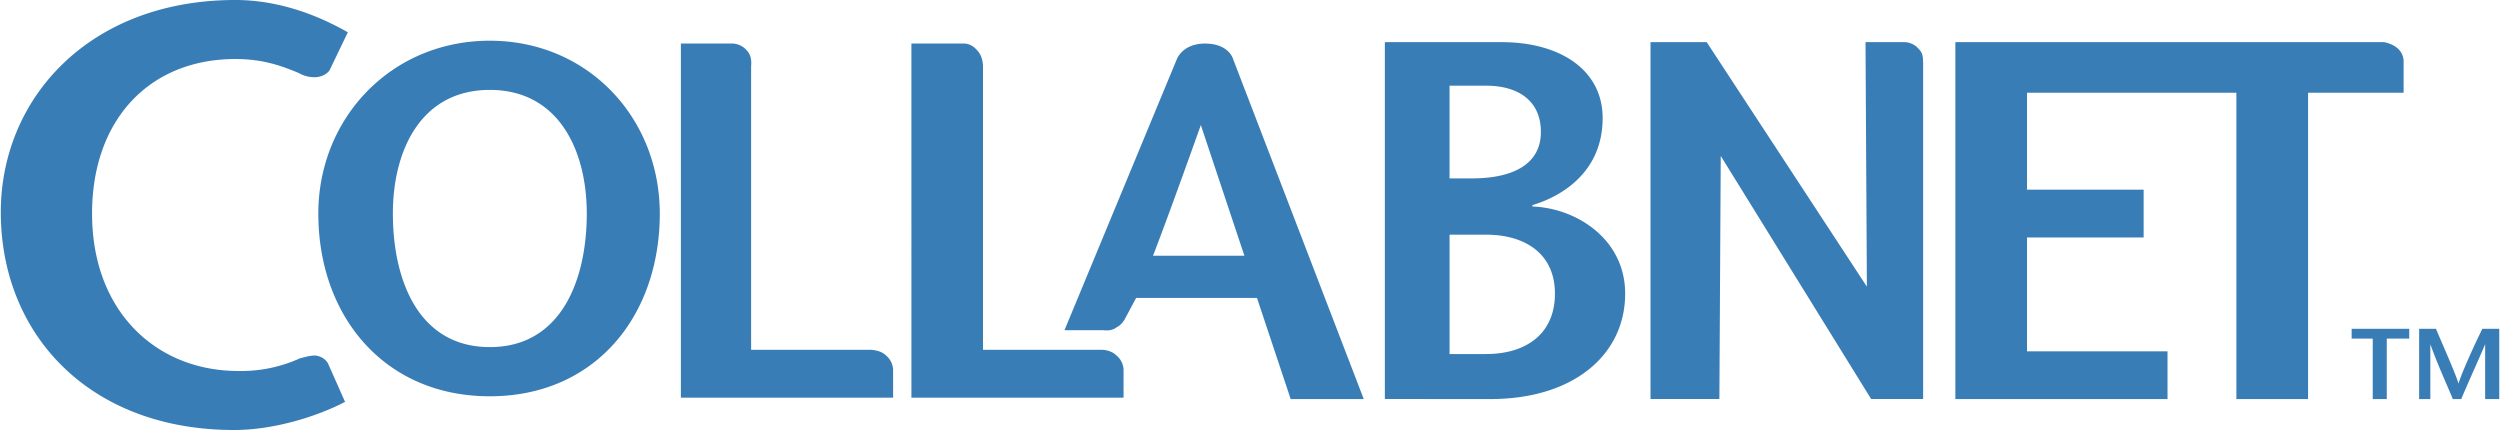 <svg xmlns="http://www.w3.org/2000/svg" width="2500" height="430" viewBox="0 0 43.937 7.562"><g fill="#397db7"><path d="M5.782 1.235s-.074.123-.271.123a.555.555 0 0 1-.272-.074c-.346-.147-.668-.246-1.113-.246-1.507 0-2.521 1.062-2.521 2.718 0 1.729 1.136 2.768 2.57 2.768a2.5 2.5 0 0 0 1.087-.223c.099-.024.173-.049.272-.049.174.024.224.148.224.148l.296.667c-.47.247-1.236.495-1.952.495C1.557 7.562 0 5.881 0 3.731 0 1.729 1.557 0 4.126 0c.766 0 1.458.271 1.977.568l-.321.667zM20.263 4.497c.297-.766.841-2.298.841-2.298l.766 2.298h-1.607zm.915-3.731c-.396 0-.495.272-.495.272l-1.977 4.769h.692s.123.025.222-.049c.099-.05.148-.148.148-.148l.198-.371h2.125l.593 1.779h1.285l-2.298-5.98c.001 0-.073-.272-.493-.272zM25.478 4.127h.643c.667 0 1.21.32 1.21 1.037s-.519 1.062-1.21 1.062h-.643V4.127zm-.446 2.891h1.161c1.483 0 2.373-.791 2.373-1.854 0-.964-.865-1.507-1.631-1.532v-.025c.42-.123 1.235-.519 1.235-1.532 0-.84-.741-1.334-1.779-1.334H24.34v6.276h.692v.001zm.446-5.511h.643c.543 0 .963.247.963.815s-.494.815-1.21.815h-.396v-1.63zM11.96.766h.914s.148 0 .247.124c.1.099.074.271.074.271v4.991h2.101s.173 0 .272.1a.342.342 0 0 1 .124.247v.494H11.96V.766z"/><path d="M16.013.766h.939s.123 0 .222.124c.099.099.099.271.099.271v4.991h2.1s.148 0 .248.1a.342.342 0 0 1 .124.247v.494h-3.731V.766h-.001zM33.805 1.087c0-.123-.024-.173-.074-.223-.099-.123-.247-.123-.247-.123h-.691l.024 4.3L30 .741h-.988v6.276h1.211l.024-4.275 2.645 4.275h.914v-5.93h-.001zM5.584 3.756c0-1.681 1.285-3.04 3.015-3.04 1.729 0 2.99 1.359 2.99 3.04 0 1.804-1.137 3.213-2.99 3.213-1.853 0-3.015-1.409-3.015-3.213zm4.721 0c0-1.112-.495-2.175-1.705-2.175-1.211 0-1.705 1.062-1.705 2.175 0 1.161.444 2.348 1.705 2.348 1.259 0 1.705-1.187 1.705-2.348zM41.713 7.018V5.955h-.371v-.173h1.013v.173h-.395v1.063h-.247zM43.937 7.018h-.247v-.964c-.148.347-.297.667-.42.964h-.148c-.124-.297-.272-.618-.396-.964v.964h-.197V5.782h.296c.124.297.347.791.396.964.05-.173.272-.667.42-.964h.297v1.236h-.001zM34.373 7.018V.741h7.537s.346.049.346.346v.544h-1.68v5.387h-1.261V1.631h-3.682v1.705h2.051v.84h-2.051v2.002h2.471v.84h-3.731z"/></g></svg>